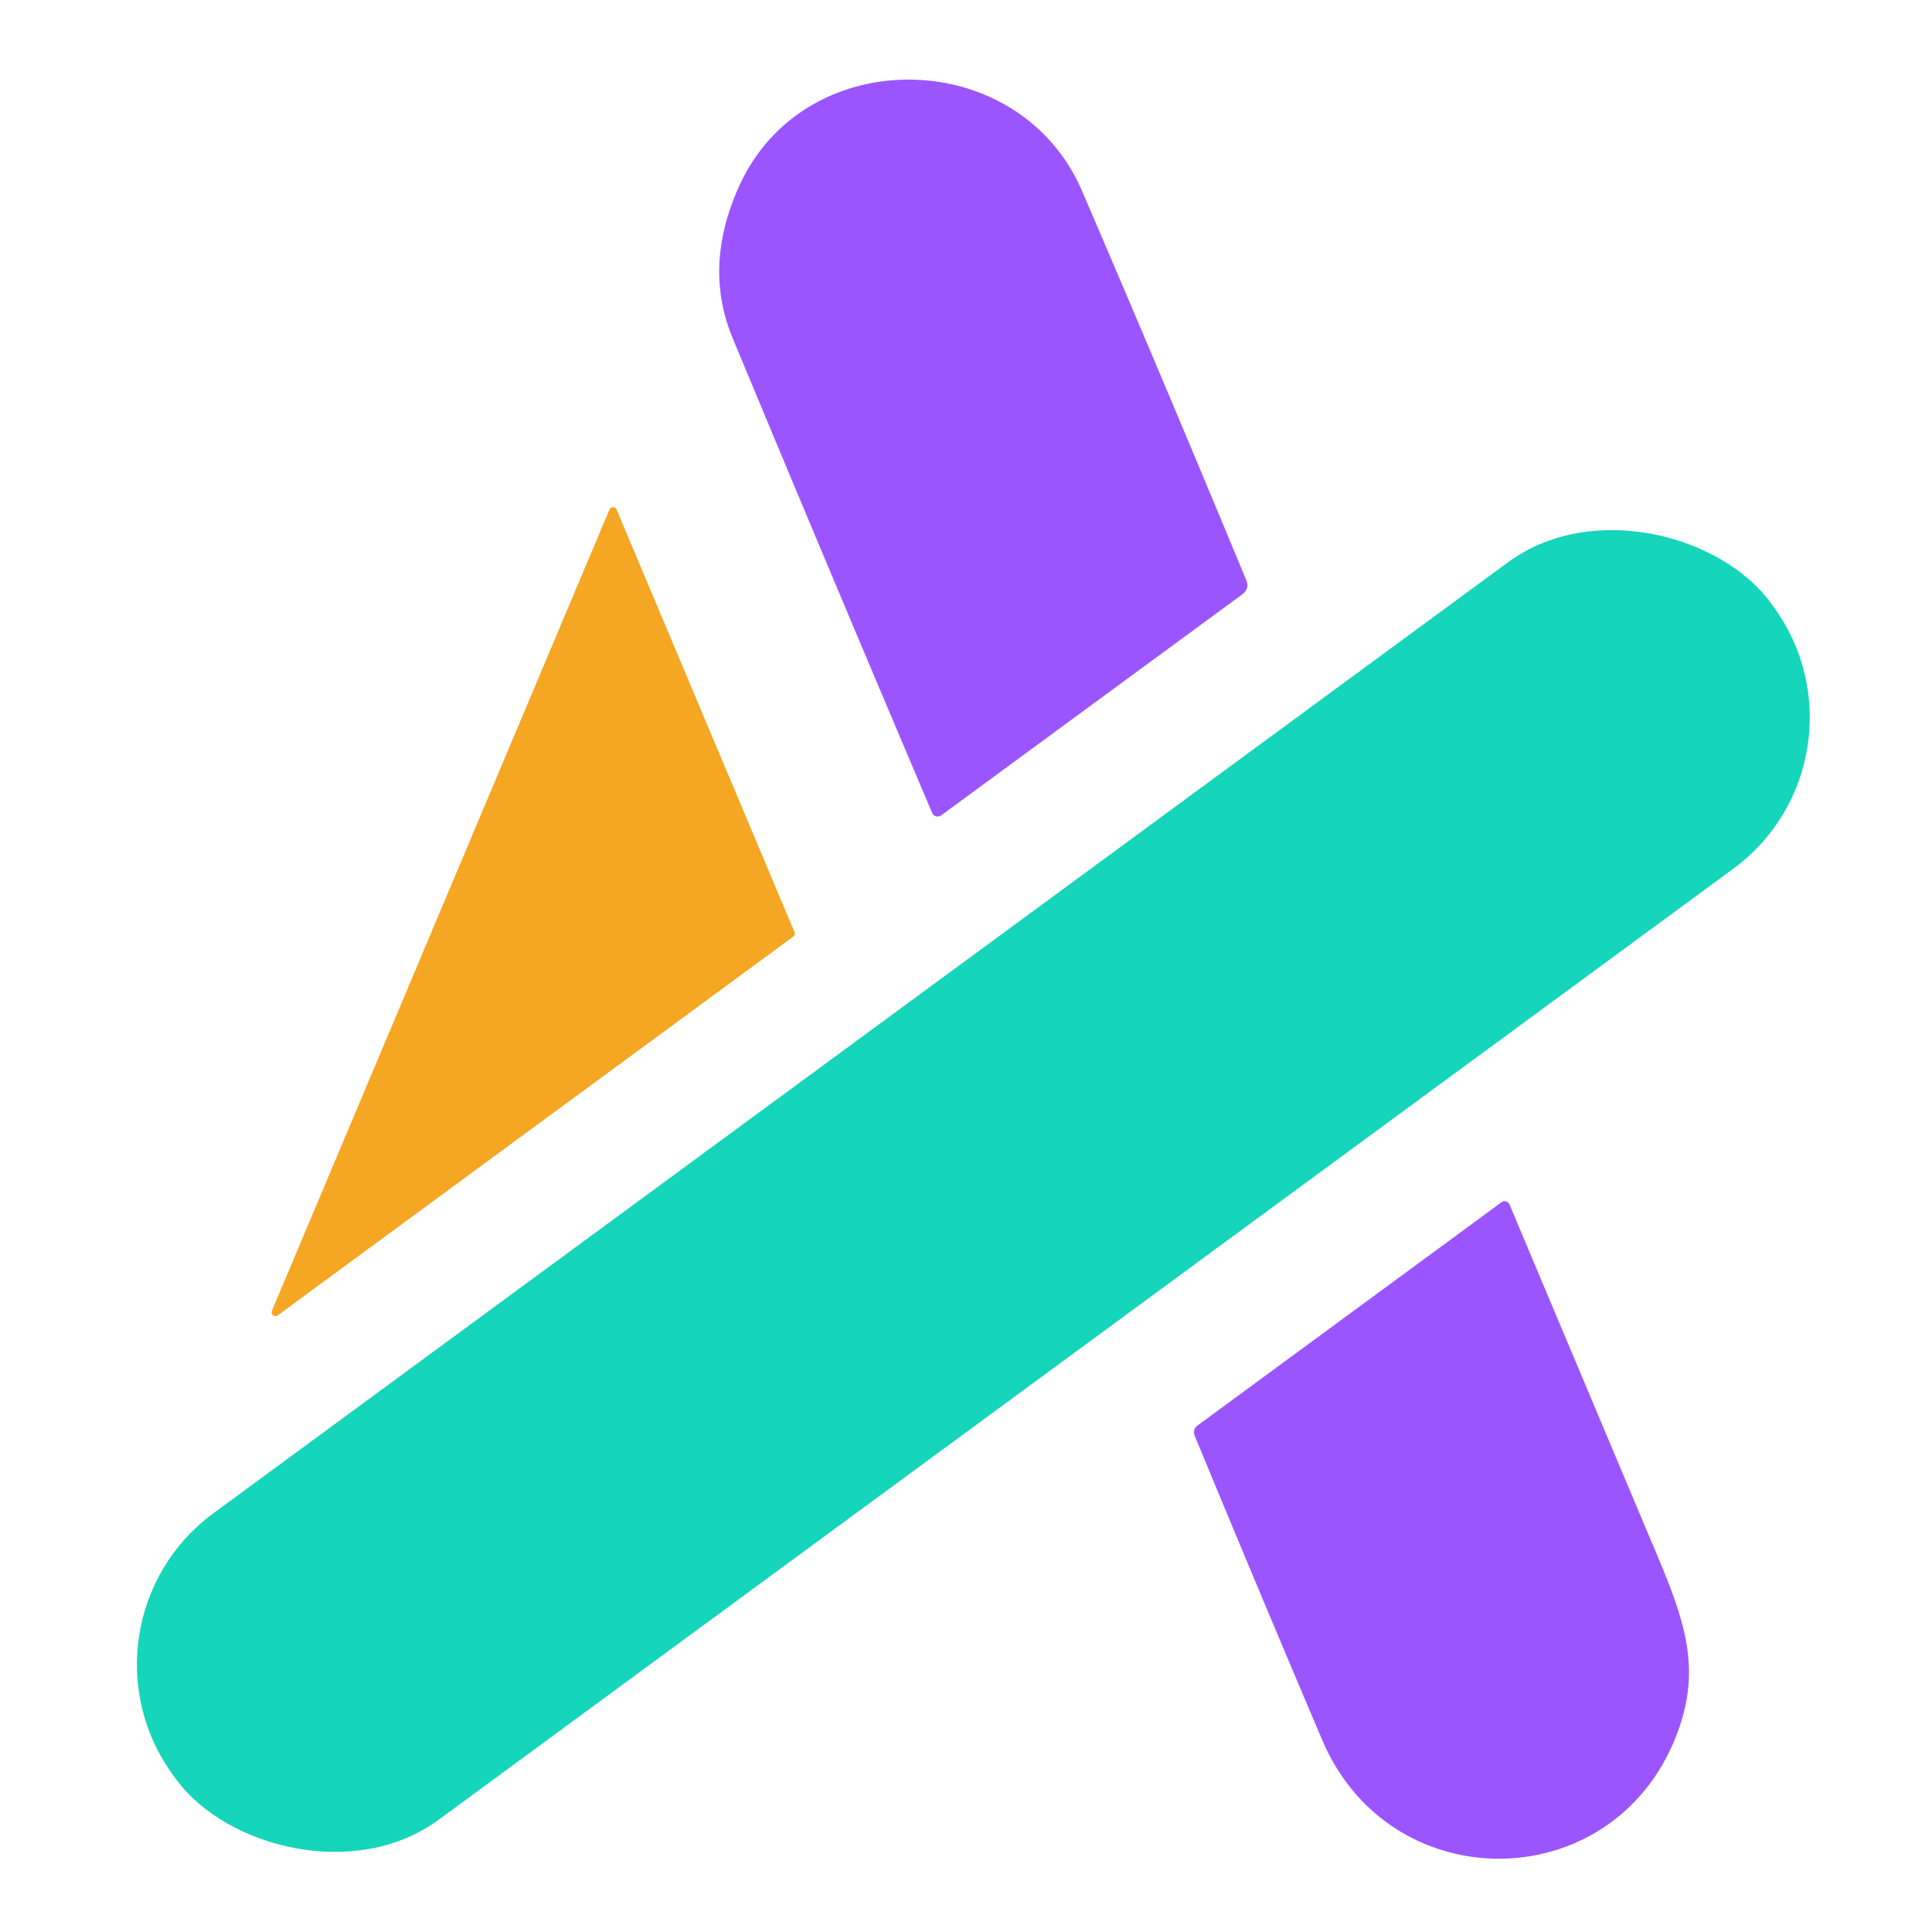 <?xml version="1.0" encoding="UTF-8" standalone="no"?>
<!DOCTYPE svg PUBLIC "-//W3C//DTD SVG 1.1//EN" "http://www.w3.org/Graphics/SVG/1.1/DTD/svg11.dtd">
<svg xmlns="http://www.w3.org/2000/svg" version="1.1" viewBox="0.00 0.00 192.00 192.00">
<path fill="#9a55ff" d="
  M 123.85 57.65
  Q 124.20 58.51 123.45 59.07
  L 93.53 81.03
  A 0.59 0.59 0.0 0 1 92.64 80.79
  Q 82.67 57.32 72.81 33.60
  Q 69.85 26.46 73.46 18.49
  C 79.97 4.11 101.32 4.50 107.54 19.00
  Q 115.18 36.75 123.85 57.65
  Z"
/>
<path fill="#f5a623" d="
  M 61.27 50.63
  L 78.95 92.62
  A 0.38 0.38 0.0 0 1 78.83 93.08
  L 27.60 130.72
  A 0.38 0.38 0.0 0 1 27.02 130.27
  L 60.57 50.63
  A 0.38 0.38 0.0 0 1 61.27 50.63
  Z"
/>
<rect fill="#15d5bb" x="-98.46" y="-18.90" transform="translate(96.73,118.36) rotate(-36.3)" width="196.92" height="37.80" rx="18.64"/>
<path fill="#9a55ff" d="
  M 163.47 151.67
  C 166.98 160.01 169.50 165.13 166.54 172.61
  C 160.22 188.59 138.17 188.80 131.41 172.94
  Q 125.09 158.08 118.72 142.66
  A 0.83 0.82 60.7 0 1 118.99 141.68
  L 149.23 119.47
  A 0.52 0.52 0.0 0 1 150.01 119.69
  Q 151.56 123.39 163.47 151.67
  Z"
/>
</svg>
